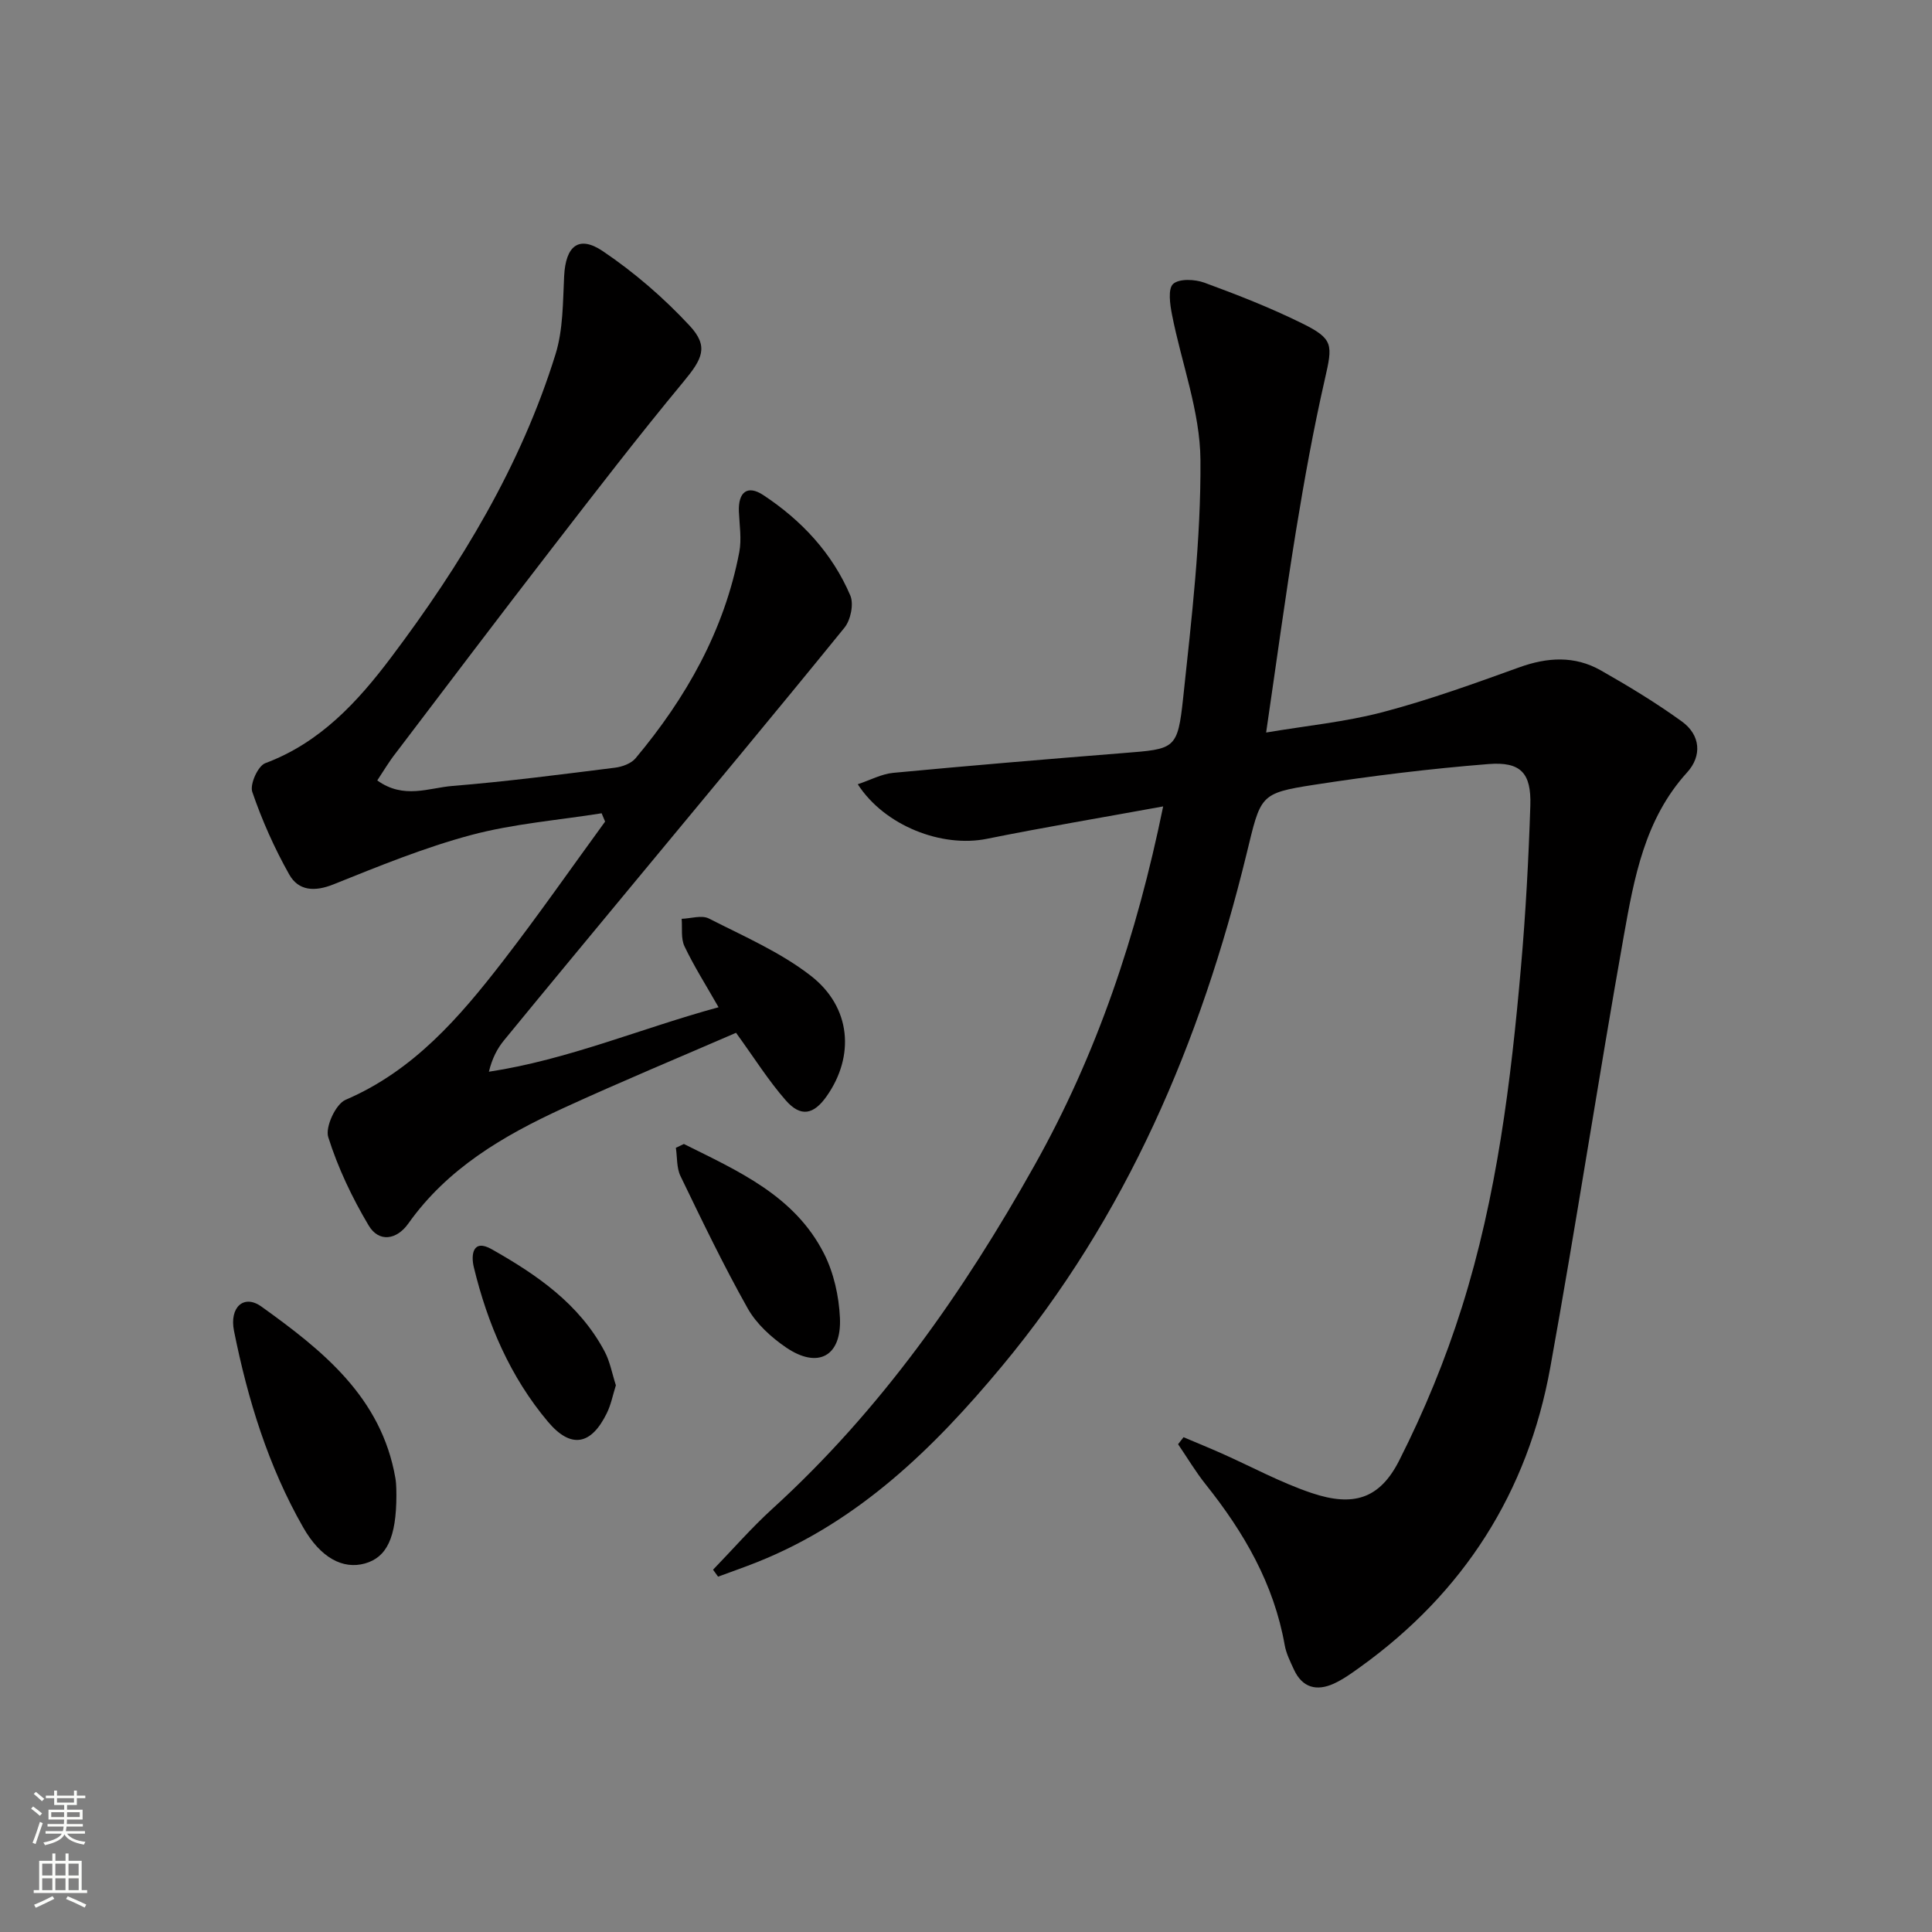 <svg enable-background="new 0 0 400 400" viewBox="0 0 400 400" xmlns="http://www.w3.org/2000/svg"><rect x="0" y="0" width="400" height="400" fill="#808080" stroke="none"/><g fill="#010000"><path d="m240.82 166.96c-12.77 2.33-24.68 4.32-36.51 6.71-9.27 1.87-21.13-2.65-26.72-11.3 2.59-.86 4.92-2.13 7.34-2.36 15.88-1.5 31.78-2.83 47.68-4.1 10.68-.85 11.21-.71 12.36-11.51 1.74-16.34 3.69-32.78 3.57-49.16-.07-10.04-3.92-20.04-5.89-30.1-.42-2.12-.87-5.37.24-6.36 1.28-1.13 4.51-.97 6.48-.25 6.84 2.51 13.65 5.18 20.18 8.4 6.59 3.25 6.38 4.42 4.74 11.61-2.36 10.35-4.25 20.82-5.96 31.3-2.21 13.58-4.05 27.23-6.19 41.82 8.35-1.41 16.43-2.19 24.17-4.23 9.57-2.52 18.93-5.91 28.25-9.27 5.82-2.1 11.45-2.43 16.84.62 5.76 3.27 11.46 6.72 16.82 10.6 3.87 2.8 4.19 7.13 1.07 10.55-8.79 9.67-10.96 21.84-13.11 33.89-5.29 29.73-9.84 59.59-15.21 89.3-4.67 25.86-17.92 46.61-39.33 62.01-1.75 1.26-3.53 2.55-5.47 3.44-3.55 1.62-6.53.88-8.27-2.89-.76-1.65-1.61-3.34-1.92-5.1-2.24-12.67-8.44-23.33-16.33-33.22-2.1-2.63-3.84-5.56-5.74-8.35.38-.48.76-.97 1.13-1.45 2.62 1.11 5.25 2.18 7.84 3.33 6.22 2.76 12.25 6.06 18.67 8.22 8.62 2.9 14.1 1.26 18.15-6.75 5.15-10.17 9.55-20.85 12.97-31.72 7.22-22.91 10.16-46.69 12.24-70.54.97-11.09 1.57-22.22 1.93-33.34.21-6.7-1.97-9.1-8.67-8.57-12.07.96-24.12 2.44-36.08 4.29-11.39 1.76-11.04 2.17-14.02 14.38-9.48 38.87-24.83 75.01-50.68 106.06-14.07 16.91-29.61 32.09-50.55 40.47-2.7 1.08-5.45 2.03-8.17 3.04-.35-.48-.69-.96-1.04-1.44 4.08-4.21 7.94-8.66 12.27-12.6 22.42-20.42 39.54-44.8 54.28-71.11 12.9-22.97 21.15-47.52 26.64-74.32z"/><path d="m78.11 161.58c5.48 3.95 10.69 1.53 15.58 1.14 11.25-.91 22.46-2.38 33.66-3.78 1.49-.19 3.32-.86 4.23-1.94 10.49-12.54 18.38-26.45 21.48-42.69.51-2.69.04-5.58-.08-8.37-.17-4.06 1.76-5.61 5.05-3.44 7.91 5.22 14.28 12.02 18.02 20.8.75 1.77.07 5.07-1.21 6.65-14.46 17.81-29.16 35.43-43.79 53.1-8.91 10.77-17.84 21.52-26.7 32.34-1.4 1.71-2.45 3.71-3.13 6.5 16.44-2.5 31.52-8.99 47.55-13.35-2.58-4.53-5.07-8.45-7.05-12.61-.78-1.62-.43-3.79-.59-5.7 1.9-.06 4.15-.82 5.64-.06 7.2 3.67 14.81 6.96 21.12 11.87 8.36 6.51 9.09 16.62 3.27 24.91-2.7 3.85-5.38 4.4-8.48.86-3.59-4.09-6.5-8.76-10.29-13.98-11.61 5.04-23.83 10.11-35.84 15.63-12.31 5.66-23.91 12.42-32.01 23.86-2.4 3.38-6.08 3.99-8.22.39-3.42-5.75-6.36-11.93-8.36-18.28-.66-2.08 1.54-6.84 3.58-7.72 14.11-6.05 23.61-17.1 32.6-28.73 7.29-9.44 14.11-19.24 21.14-28.88-.24-.57-.48-1.15-.72-1.72-9.02 1.44-18.23 2.16-27.01 4.5-9.72 2.6-19.14 6.46-28.51 10.22-3.91 1.57-7.25 1.35-9.16-2.05-3.06-5.43-5.63-11.21-7.65-17.1-.54-1.57 1.18-5.38 2.69-5.94 11.35-4.23 19.14-12.72 26.03-21.87 14.46-19.2 26.89-39.67 34.07-62.82 1.58-5.09 1.51-10.76 1.78-16.18.32-6.21 3.01-8.52 8.04-5.12 6.5 4.39 12.6 9.66 17.94 15.41 4.04 4.34 2.61 6.91-1.26 11.59-9.33 11.26-18.26 22.86-27.2 34.44-10.89 14.09-21.63 28.3-32.4 42.48-1.32 1.67-2.4 3.51-3.81 5.64z"/><path d="m82.07 309.55c-.01 8.86-2.02 12.9-6.55 14.16-4.5 1.24-9.12-1.12-12.75-7.48-7.23-12.66-11.47-26.46-14.32-40.67-.99-4.94 2.05-7.65 5.67-5.05 12.65 9.08 24.84 18.75 27.74 35.52.25 1.46.18 2.98.21 3.52z"/><path d="m141.59 236.85c11.2 5.59 22.93 10.68 29.02 22.71 2.02 3.98 3.08 8.79 3.29 13.28.37 7.98-4.56 10.63-11.15 6.14-3.08-2.1-6.14-4.89-7.94-8.08-5.02-8.92-9.46-18.17-13.92-27.4-.83-1.71-.66-3.9-.96-5.86.57-.27 1.11-.53 1.66-.79z"/><path d="m127.51 286.81c-.64 2.04-1.01 4.02-1.87 5.76-3.25 6.66-7.44 7.42-12.18 1.8-7.83-9.3-12.52-20.27-15.36-32.01-.62-2.56-.23-5.95 3.7-3.72 9.31 5.26 18.11 11.29 23.34 21.09 1.15 2.13 1.58 4.64 2.37 7.08z"/></g><path d="m6.44 374.46.42-.45c.65.47 1.27.95 1.85 1.44l-.45.49c-.65-.56-1.25-1.06-1.82-1.48m.93 7.33-.63-.26c.55-1.36 1.05-2.8 1.52-4.33.19.1.38.19.59.27-.46 1.29-.95 2.73-1.48 4.32m-.38-10.38.44-.42c.43.34 1.01.82 1.74 1.44l-.49.49c-.53-.51-1.09-1.01-1.69-1.51m2.5.35h1.72v-1.04h.59v1.04h3.52v-1.04h.59v1.04h1.75v.53h-1.75v1.42h-2.03v.97h3.22v2.03h-3.24c0 .35-.01.66-.03.93h3.32v.53h-3.37c-.03.27-.08.58-.15.94h3.96v.53h-3.71c.67.92 1.93 1.48 3.79 1.68-.13.24-.23.44-.29.59-2.13-.38-3.48-1.08-4.04-2.12-.43.97-1.77 1.72-4.03 2.23-.09-.19-.2-.37-.33-.55 2.1-.42 3.37-1.03 3.81-1.83h-3.36v-.53h3.58c.08-.29.13-.61.16-.94h-3.33v-.53h3.39c.02-.27.04-.58.04-.93h-3.23v-2.03h3.25v-.97h-2.07v-1.42h-1.73zm1.12 3.44v1h2.65c.01-.3.02-.44.01-.4v-.25-.35zm1.19-2h3.52v-.91h-3.52zm4.71 2h-2.63v.59c0 .15-.01.28-.01.4h2.64z" fill="#fbfcfa"/><path d="m13.56 383.74h.63v1.52h2.72v6.07h1.13v.6h-11.06v-.6h1.13v-6.07h2.73v-1.52h.63v1.52h2.1v-1.52zm-2.69 8.83.38.56c-1.24.63-2.53 1.25-3.85 1.85-.1-.21-.21-.42-.34-.63 1.36-.55 2.63-1.15 3.81-1.78m-2.13-4.27h2.1v-2.45h-2.1zm0 3.04h2.1v-2.46h-2.1zm2.72-3.04h2.1v-2.45h-2.1zm0 3.04h2.1v-2.46h-2.1zm6.07 3.6c-1.41-.71-2.7-1.3-3.86-1.78l.35-.56c1.45.62 2.75 1.19 3.84 1.72zm-1.25-9.09h-2.1v2.45h2.1zm-2.09 5.49h2.1v-2.46h-2.1z" fill="#fbfcfa"/></svg>